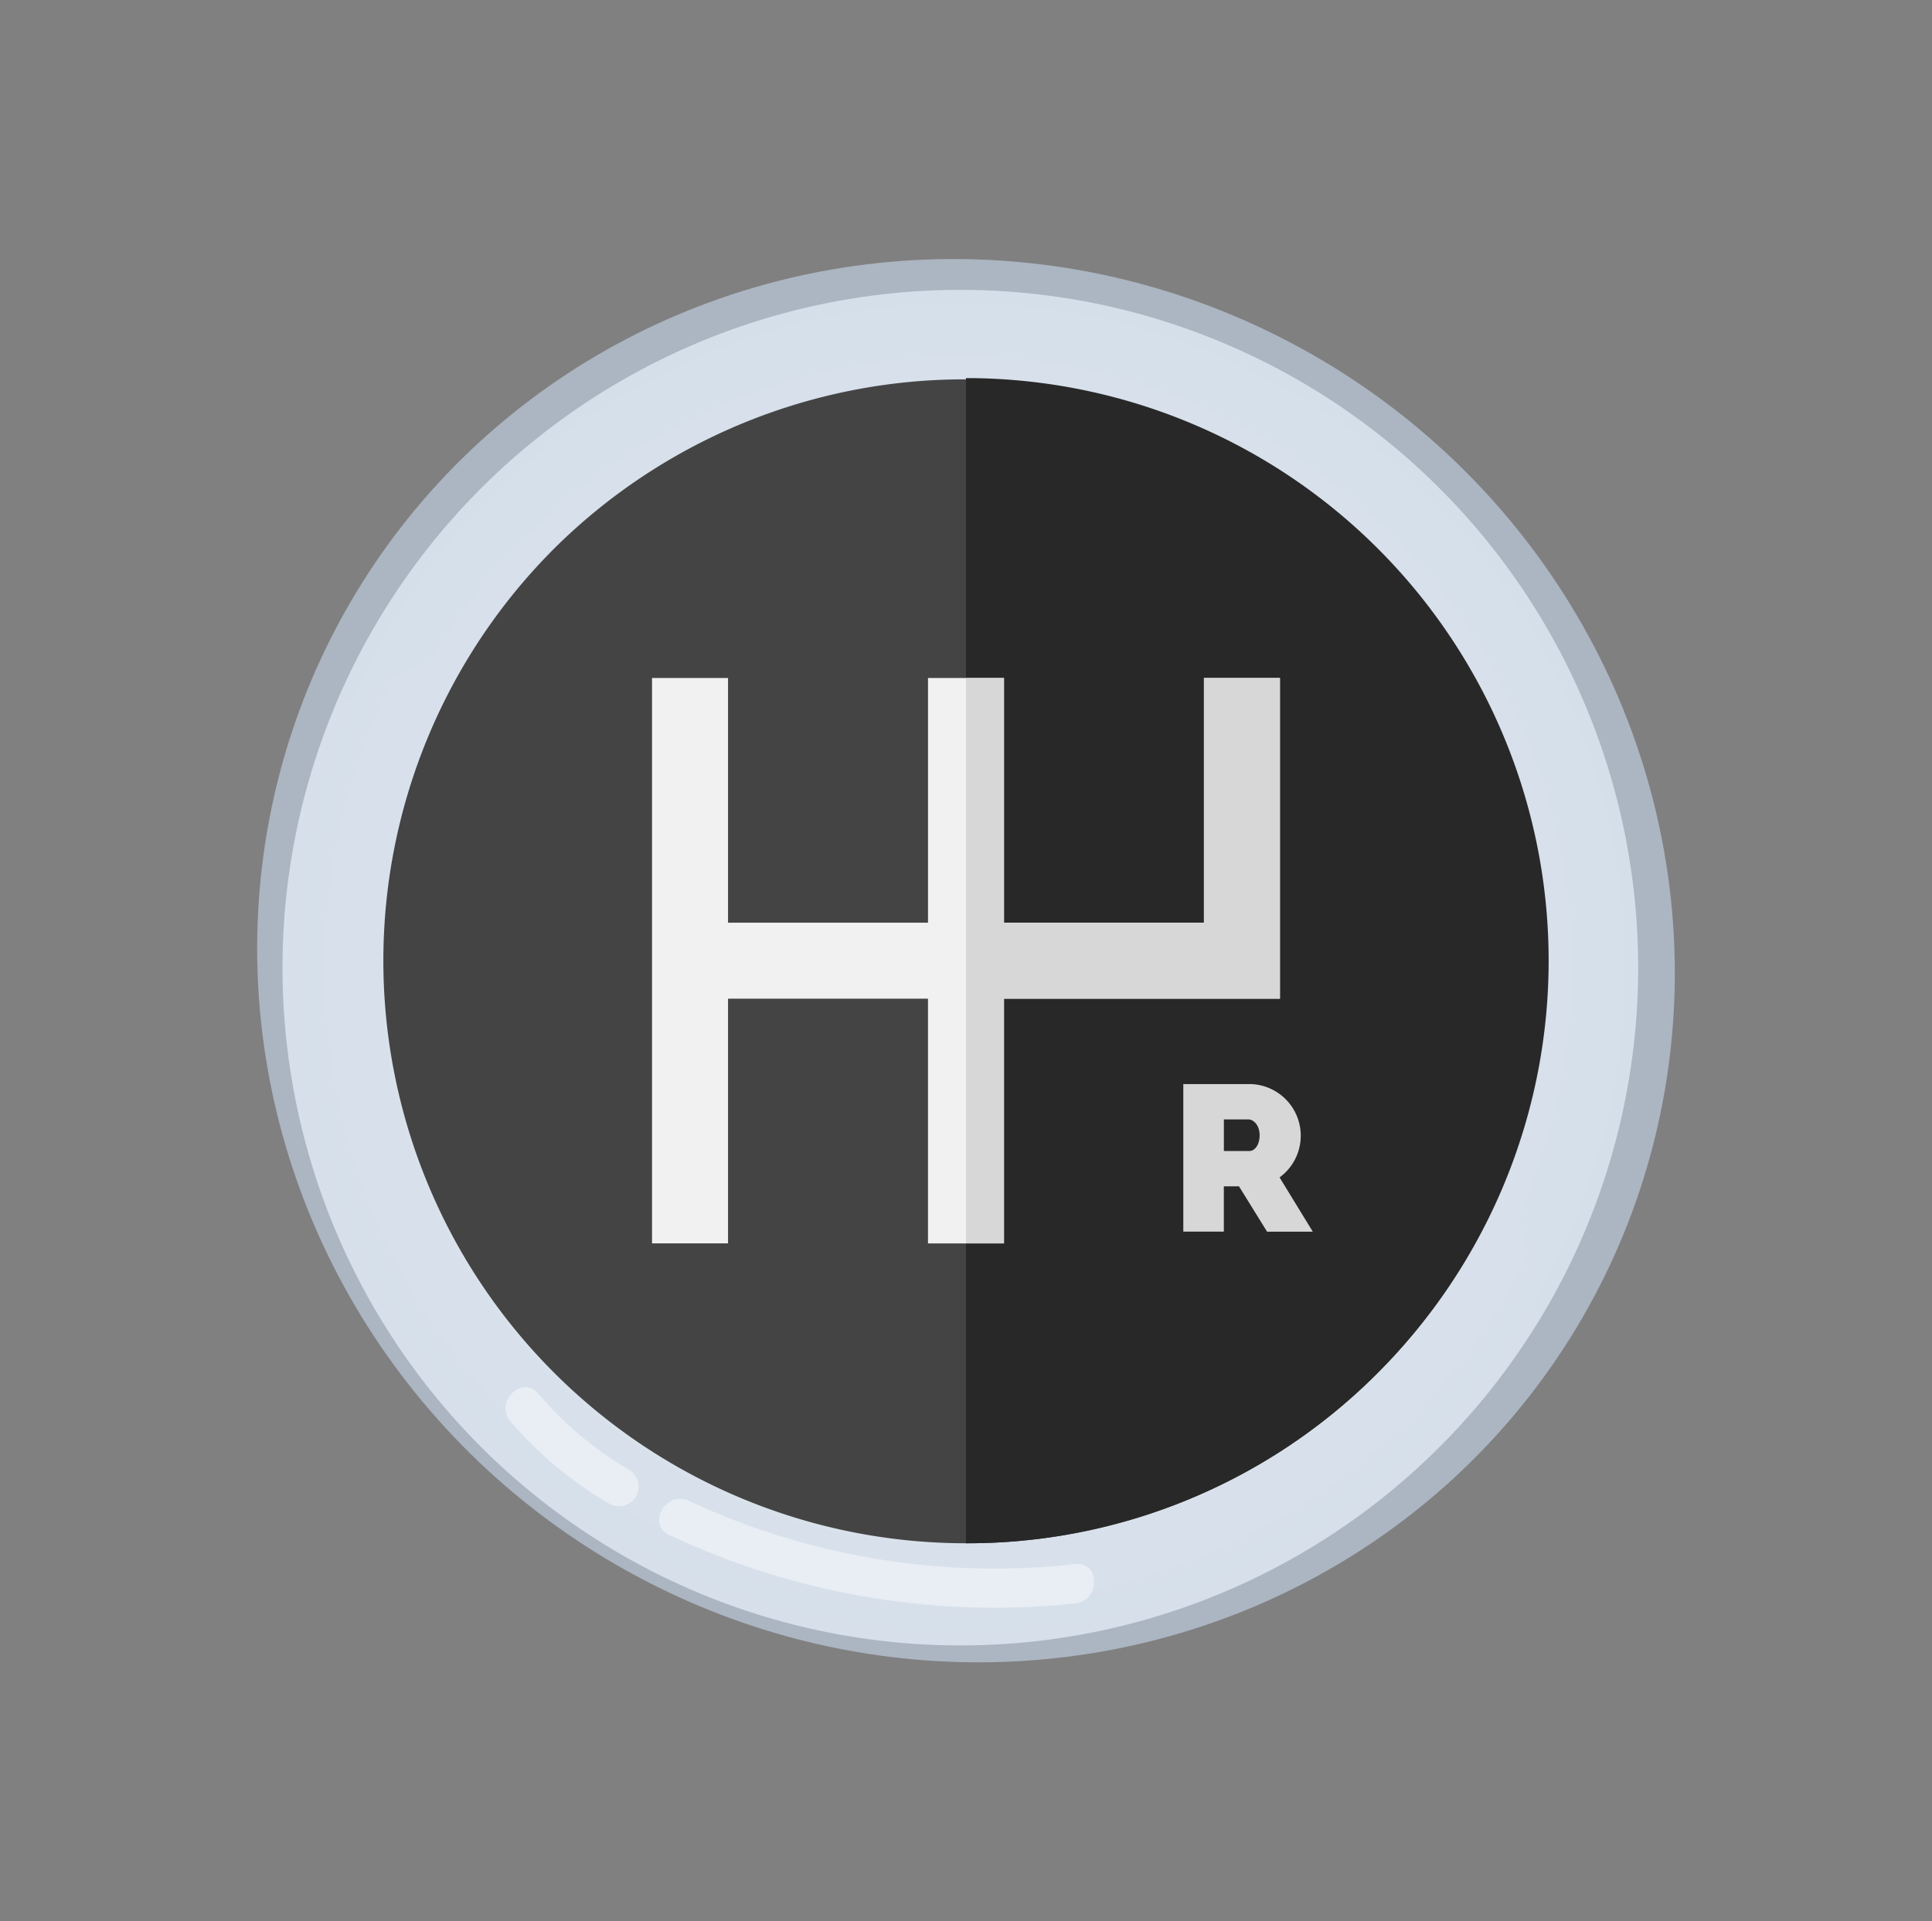 <svg xmlns="http://www.w3.org/2000/svg" xmlns:xlink="http://www.w3.org/1999/xlink" width="135.603" height="134.87" viewBox="0 0 135.603 134.87"><rect x="0" y="0" width="135.603" height="134.87" fill="#808080" stroke="none"/><defs><style>.a{fill:#acb5c2;}.b{fill:url(#a);}.c{fill:#d3dfea;opacity:0.35;}.c,.e{mix-blend-mode:multiply;isolation:isolate;}.d{fill:#f58835;}.e{fill:#c63e4e;opacity:0.21;}.f{fill:#e9722e;opacity:0.77;}.g{fill:#ecf1f6;opacity:0.8;}.h{fill:#444;}.i{fill:#282828;}.j{fill:#f1f1f1;}.k{fill:#d7d7d7;}</style><radialGradient id="a" cx="0.5" cy="0.5" r="0.537" gradientUnits="objectBoundingBox"><stop offset="0" stop-color="#dfe4ed"/><stop offset="0.633" stop-color="#dce3ec"/><stop offset="0.949" stop-color="#d5dfea"/><stop offset="1" stop-color="#d3dfea"/></radialGradient></defs><g transform="translate(-21.199 -1281.565)"><g transform="translate(141.202 1537.575) rotate(-150)"><ellipse class="a" cx="50" cy="49" rx="50" ry="49" transform="translate(89.496 88.21)"/><circle class="b" cx="47.577" cy="47.577" r="47.577" transform="translate(92.019 89.01)"/><path class="c" d="M135.285,253.227c-10.222-.807-20.627-3.749-29.232-9.44A38.817,38.817,0,0,1,95.44,233.595q-.015.6-.015,1.209a47.577,47.577,0,1,0,94.767-6.088C179.311,247.811,156.248,254.881,135.285,253.227Z" transform="translate(-3.406 -98.217)"/><circle class="d" cx="39.76" cy="39.76" r="39.76" transform="translate(99.496 96.827)"/><path class="e" d="M198.094,226.23c-5.017,7.978-13.2,12.948-21.968,15.907a56.346,56.346,0,0,1-24.56,2.542c-7.976-.926-16.006-3.432-22.539-8.214a31.031,31.031,0,0,1-7.943-8.444q-.114,1.5-.114,3.036a39.76,39.76,0,1,0,78.764-7.741C199.237,224.3,198.693,225.278,198.094,226.23Z" transform="translate(-21.134 -94.47)"/><path class="f" d="M205.236,139.686c8.279-3.719,17.591-2.069,25.781,1,2.216.83,3.173-2.719.976-3.541-9.23-3.456-19.376-4.776-28.611-.627-2.152.967-.287,4.132,1.854,3.171Z" transform="translate(-77.665 -32.438)"/><path class="f" d="M310.147,157.966a21.132,21.132,0,0,1,6.511,6.325c1.3,1.964,4.477.127,3.171-1.853A25.408,25.408,0,0,0,312,154.8c-2.012-1.253-3.857,1.923-1.854,3.171Z" transform="translate(-151.821 -46.718)"/><path class="g" d="M155.165,115.007a50.856,50.856,0,0,1,25.707-9.717c1.753-.15,1.768-2.905,0-2.754a53.5,53.5,0,0,0-27.1,10.093c-1.415,1.037-.042,3.428,1.39,2.378Z" transform="translate(-43.488 -10.646)"/><path class="g" d="M255.984,104.629a24.49,24.49,0,0,1,8.213,1.44c1.674.594,2.394-2.067.732-2.656a26.892,26.892,0,0,0-8.945-1.539,1.378,1.378,0,0,0,0,2.754Z" transform="translate(-113.908 -10.192)"/></g><g transform="translate(48.105 1308.105)"><path class="h" d="M40.895,81.789A40.895,40.895,0,0,1,11.978,11.978,40.895,40.895,0,0,1,69.812,69.812,40.627,40.627,0,0,1,40.895,81.789Z" transform="translate(0 0)"/><path class="i" d="M256,81.789V0a40.895,40.895,0,0,1,28.917,69.812A40.627,40.627,0,0,1,256,81.789Z" transform="translate(-215.105)"/><path class="j" d="M162.129,154.286V131.774h-5.334v17.177H142.761V131.774h-5.334v17.177H123.392V131.774h-5.334v39.689h5.334V154.286h14.034v17.178h5.334V154.286Z" transform="translate(-99.199 -110.724)"/><g transform="translate(40.895 21.05)"><path class="k" d="M278.036,154.286V131.774H272.7v17.177H258.667V131.774H256v39.689h2.667V154.286Z" transform="translate(-256 -131.774)"/><path class="k" d="M358.247,316.78a3.625,3.625,0,0,0-2-6.55h-4.756v10.358h2.845v-3.18H355.4l1.969,3.18h3.209Zm-2.115-1.853h-1.794V312.71h1.721c.35,0,.788.394.788,1.109S356.482,314.927,356.132,314.927Z" transform="translate(-336.238 -281.723)"/></g></g></g></svg>